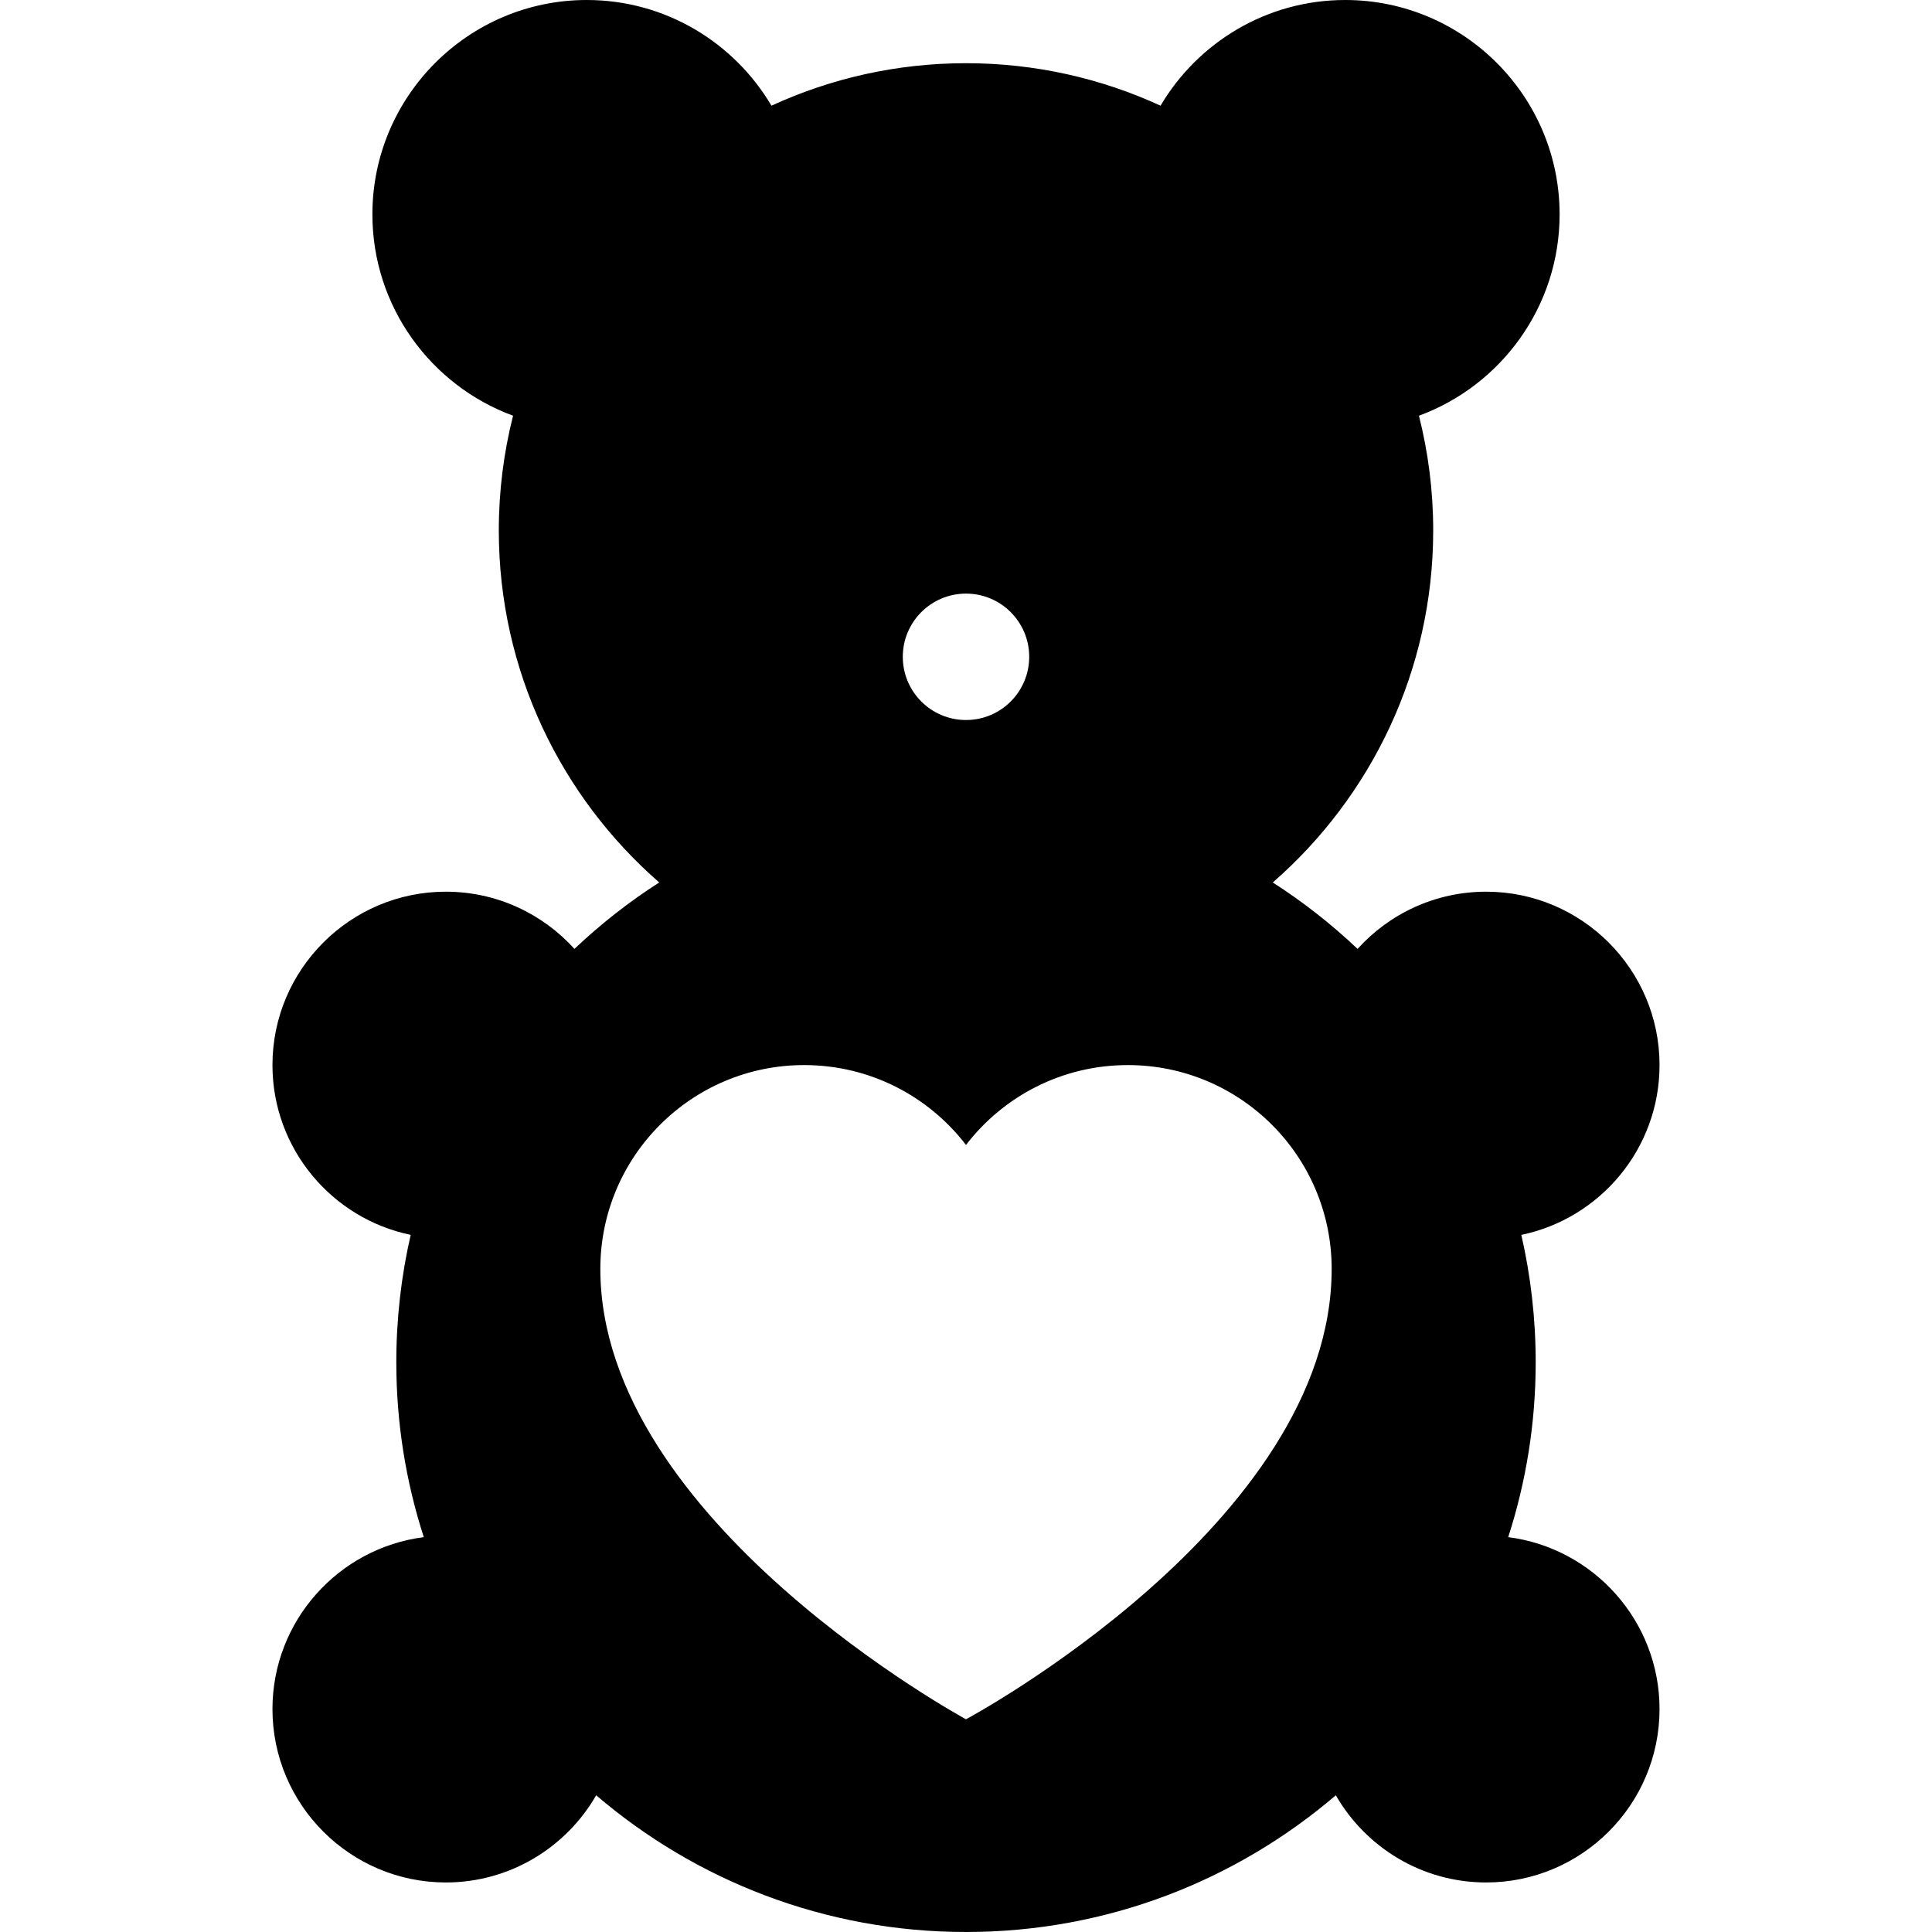 <?xml version="1.0" encoding="iso-8859-1"?>
<!-- Uploaded to: SVG Repo, www.svgrepo.com, Generator: SVG Repo Mixer Tools -->
<svg fill="#000000" height="800px" width="800px" version="1.1" id="Capa_1" xmlns="http://www.w3.org/2000/svg" xmlns:xlink="http://www.w3.org/1999/xlink" 
	 viewBox="0 0 390 390" xml:space="preserve">
<path id="XMLID_534_" d="M304.452,310.293C308.049,299.167,310,287.308,310,275c0-8.841-1.005-17.451-2.903-25.725
	C323.005,245.986,335,231.868,335,215c0-19.299-15.701-35-35-35c-10.286,0-19.548,4.461-25.957,11.549
	c-5.26-4.985-10.988-9.482-17.113-13.412c19.83-17.302,32.381-42.746,32.381-71.067c0-7.986-1.002-15.743-2.879-23.154
	c16.554-6.081,28.396-22.003,28.396-40.64C314.827,19.413,295.414,0,271.552,0c-15.858,0-29.743,8.579-37.28,21.334
	c-11.963-5.501-25.265-8.576-39.272-8.576s-27.309,3.074-39.272,8.576C148.191,8.579,134.306,0,118.448,0
	C94.586,0,75.173,19.413,75.173,43.275c0,18.637,11.842,34.56,28.396,40.64c-1.878,7.411-2.879,15.167-2.879,23.154
	c0,28.322,12.551,53.766,32.381,71.067c-6.125,3.93-11.853,8.427-17.113,13.412C109.548,184.461,100.286,180,90,180
	c-19.299,0-35,15.701-35,35c0,16.868,11.995,30.986,27.903,34.275C81.005,257.549,80,266.159,80,275
	c0,12.308,1.951,24.167,5.548,35.293C68.345,312.488,55,327.21,55,345c0,19.299,15.701,35,35,35
	c12.967,0,24.301-7.094,30.348-17.599C140.452,379.598,166.533,390,195,390s54.548-10.402,74.652-27.599
	C275.699,372.906,287.033,380,300,380c19.299,0,35-15.701,35-35C335,327.21,321.655,312.488,304.452,310.293z M195,119.828
	c7.046,0,12.759,5.712,12.759,12.758c0,7.047-5.712,12.759-12.759,12.759s-12.759-5.712-12.759-12.759
	C182.241,125.54,187.954,119.828,195,119.828z M195,347.059c0,0-73.815-39.983-73.815-90.908c0-22.728,18.424-41.151,41.151-41.151
	c13.31,0,25.142,6.321,32.664,16.123c7.522-9.802,19.354-16.123,32.664-16.123c22.727,0,41.151,18.424,41.151,41.151
	C268.815,307.539,195,347.059,195,347.059z"/>
</svg>